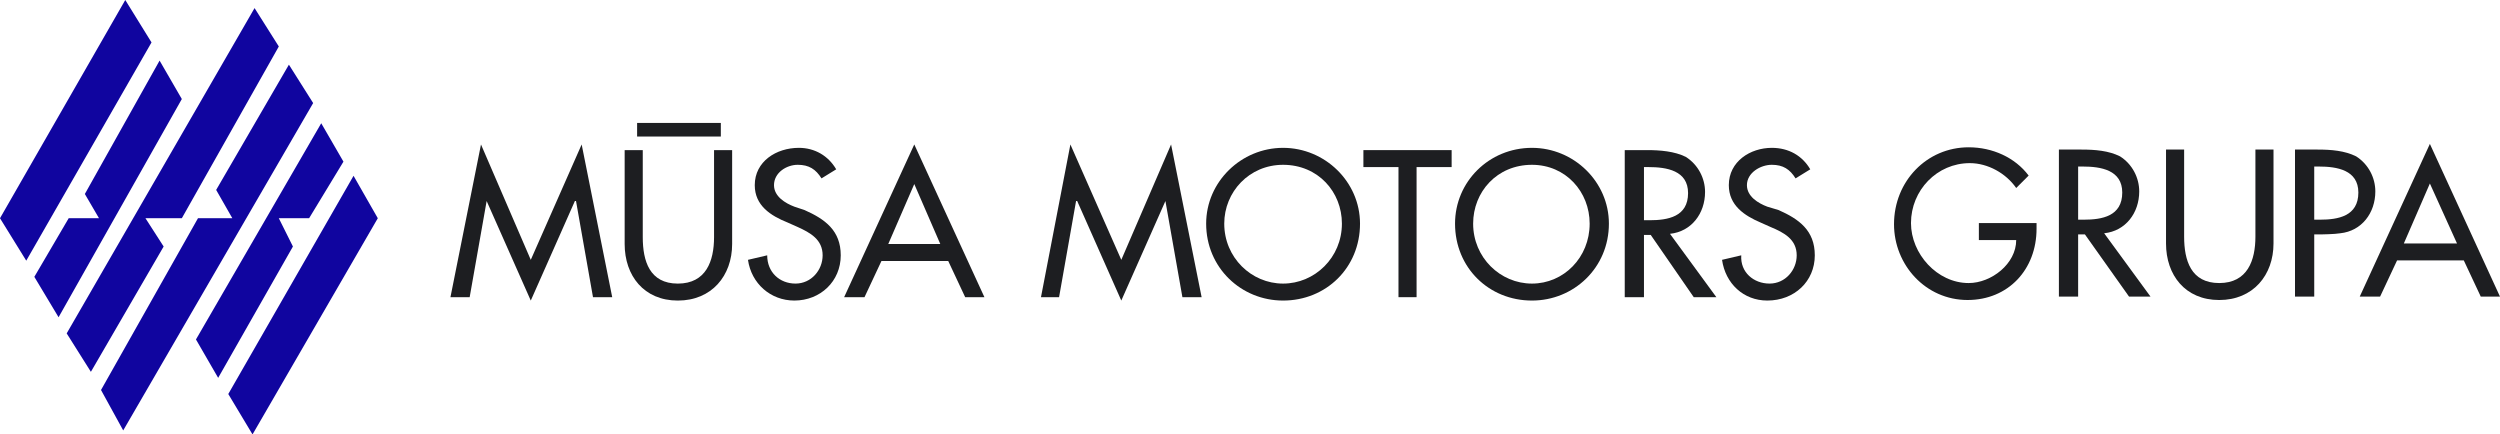 <svg width="305" height="53" viewBox="0 0 305 53" fill="none" xmlns="http://www.w3.org/2000/svg">
    <path fill-rule="evenodd" clip-rule="evenodd" d="M46.091 26.624L43.133 21.448L27.851 48.07L30.808 53L46.091 26.624Z" fill="#10059F"/>
    <path fill-rule="evenodd" clip-rule="evenodd" d="M41.901 19.721L39.19 15.036L23.907 41.414L26.616 46.1L35.737 30.075L34.015 26.624H37.711L41.901 19.721Z" fill="#10059F"/>
    <path fill-rule="evenodd" clip-rule="evenodd" d="M0 26.624L3.203 31.802L18.485 5.176L15.283 0L0 26.624Z" fill="#10059F"/>
    <path fill-rule="evenodd" clip-rule="evenodd" d="M4.189 33.774L7.146 38.704L22.183 12.082L19.47 7.393L10.352 23.667L12.078 26.624H8.38L4.189 33.774Z" fill="#10059F"/>
    <path fill-rule="evenodd" clip-rule="evenodd" d="M8.136 40.673L11.089 45.362L19.965 30.075L17.746 26.624H22.183L34.015 5.67L31.056 0.986L8.136 40.673Z" fill="#10059F"/>
    <path fill-rule="evenodd" clip-rule="evenodd" d="M38.205 12.573L35.247 7.889L26.371 23.171L28.345 26.624H24.153L12.324 47.58L15.032 52.511L38.205 12.573Z" fill="#10059F"/>
    <path fill-rule="evenodd" clip-rule="evenodd" d="M64.755 36.669L70.136 24.525H70.274L72.345 36.256H74.69L70.963 17.624L64.755 31.701L58.681 17.624L54.955 36.256H57.3L59.371 24.525L64.755 36.669Z" fill="#1D1E21"/>
    <path fill-rule="evenodd" clip-rule="evenodd" d="M77.727 15V16.658H87.942V15H77.727ZM76.208 18.314V29.771C76.208 33.631 78.557 36.669 82.696 36.669C86.837 36.669 89.321 33.631 89.321 29.771V18.314H87.114V28.939C87.114 31.838 86.146 34.599 82.696 34.599C79.245 34.599 78.417 31.839 78.417 28.939V18.314H76.208Z" fill="#1D1E21"/>
    <path fill-rule="evenodd" clip-rule="evenodd" d="M102.017 20.657C101.053 19.003 99.396 18.037 97.464 18.037C94.703 18.037 92.081 19.695 92.081 22.591C92.081 25.074 94.014 26.318 96.084 27.145L97.327 27.699C98.844 28.389 100.361 29.214 100.361 31.149C100.361 32.942 98.982 34.597 97.05 34.597C95.116 34.597 93.598 33.219 93.598 31.149L91.252 31.7C91.666 34.597 94.014 36.667 96.912 36.667C100.085 36.667 102.571 34.322 102.571 31.149C102.571 28.11 100.638 26.729 98.153 25.627L96.912 25.213C95.808 24.797 94.428 23.969 94.428 22.59C94.428 21.072 95.947 20.105 97.327 20.105C98.706 20.105 99.534 20.656 100.223 21.763L102.017 20.657Z" fill="#1D1E21"/>
    <path fill-rule="evenodd" clip-rule="evenodd" d="M114.716 29.771H108.367L111.542 22.454L114.716 29.771ZM115.682 31.838L117.752 36.256H120.099L111.542 17.623L102.984 36.256H105.469L107.538 31.838H115.682Z" fill="#1D1E21"/>
    <path fill-rule="evenodd" clip-rule="evenodd" d="M136.798 36.669L142.181 24.525L144.253 36.256H146.598L142.872 17.624L136.798 31.701L130.588 17.624L126.999 36.256H129.207L131.28 24.525H131.417L136.798 36.669Z" fill="#1D1E21"/>
    <path fill-rule="evenodd" clip-rule="evenodd" d="M156.535 34.598C152.673 34.598 149.358 31.425 149.358 27.284C149.358 23.419 152.395 20.106 156.535 20.106C160.814 20.106 163.713 23.419 163.713 27.284C163.712 31.425 160.401 34.598 156.535 34.598ZM156.535 18.037C151.431 18.037 147.151 22.178 147.151 27.284C147.151 32.667 151.431 36.668 156.535 36.668C161.781 36.668 165.922 32.666 165.922 27.284C165.921 22.178 161.642 18.037 156.535 18.037Z" fill="#1D1E21"/>
    <path fill-rule="evenodd" clip-rule="evenodd" d="M172.822 20.384H177.099V18.314H166.335V20.384H170.615V36.256H172.822V20.384Z" fill="#1D1E21"/>
    <path fill-rule="evenodd" clip-rule="evenodd" d="M186.899 34.598C183.035 34.598 179.723 31.425 179.723 27.284C179.723 23.419 182.62 20.106 186.899 20.106C191.041 20.106 193.938 23.419 193.938 27.284C193.938 31.425 190.764 34.598 186.899 34.598ZM186.899 18.037C181.656 18.037 177.515 22.178 177.515 27.284C177.515 32.667 181.656 36.668 186.899 36.668C192.007 36.668 196.286 32.666 196.286 27.284C196.286 22.178 192.007 18.037 186.899 18.037Z" fill="#1D1E21"/>
    <path fill-rule="evenodd" clip-rule="evenodd" d="M200.564 20.384H201.116C203.324 20.384 205.945 20.797 205.945 23.559C205.945 26.455 203.462 26.868 201.253 26.868H200.564V20.384ZM203.738 28.526C206.362 28.25 208.017 26.041 208.017 23.419C208.017 21.765 207.187 20.106 205.669 19.14C204.288 18.45 202.496 18.313 200.977 18.313H198.218V36.256H200.564V28.665H201.392L206.637 36.256H209.397L203.738 28.526Z" fill="#1D1E21"/>
    <path fill-rule="evenodd" clip-rule="evenodd" d="M220.852 20.657C219.887 19.003 218.232 18.037 216.162 18.037C213.538 18.037 210.916 19.695 210.916 22.591C210.916 25.074 212.848 26.318 214.782 27.145L216.022 27.699C217.68 28.389 219.198 29.214 219.198 31.149C219.198 32.942 217.817 34.597 215.884 34.597C213.952 34.597 212.296 33.219 212.434 31.149L210.089 31.7C210.502 34.597 212.709 36.667 215.609 36.667C218.921 36.667 221.405 34.322 221.405 31.149C221.405 28.11 219.474 26.729 216.989 25.627L215.609 25.213C214.502 24.797 213.125 23.969 213.125 22.59C213.125 21.072 214.782 20.105 216.162 20.105C217.542 20.105 218.369 20.656 219.06 21.763L220.852 20.657Z" fill="#1D1E21"/>
    <path fill-rule="evenodd" clip-rule="evenodd" d="M253.532 20.317H254.086C256.294 20.317 258.915 20.73 258.915 23.492C258.915 26.388 256.431 26.801 254.224 26.801H253.532V20.317ZM256.708 28.459C259.329 28.184 260.985 25.975 260.985 23.353C260.985 21.698 260.157 20.04 258.641 19.074C257.26 18.384 255.605 18.247 253.946 18.247H251.186V36.189H253.532V28.599H254.362L259.745 36.189H262.365L256.708 28.459Z" fill="#1D1E21"/>
    <path fill-rule="evenodd" clip-rule="evenodd" d="M241.422 27.218V29.288H245.977C245.977 32.186 242.94 34.532 240.18 34.532C236.315 34.532 233.14 30.942 233.14 27.218C233.14 23.215 236.315 19.902 240.318 19.902C242.525 19.902 244.734 21.145 245.977 22.937L247.495 21.42C245.84 19.211 243.078 17.97 240.18 17.97C235.072 17.97 231.07 22.11 231.07 27.354C231.07 32.322 234.934 36.6 240.042 36.6C245.01 36.6 248.459 32.874 248.459 27.907V27.217H241.422V27.218Z" fill="#1D1E21"/>
    <path fill-rule="evenodd" clip-rule="evenodd" d="M299.756 29.704H293.268L296.445 22.387L299.756 29.704ZM300.584 31.772L302.655 36.189H305L296.445 17.557L287.887 36.189H290.37L292.441 31.772H300.584Z" fill="#1D1E21"/>
    <path fill-rule="evenodd" clip-rule="evenodd" d="M264.255 18.247V29.704C264.255 33.564 266.603 36.602 270.743 36.602C274.883 36.602 277.368 33.564 277.368 29.704V18.247H275.161V28.872C275.161 31.772 274.193 34.532 270.744 34.532C267.293 34.532 266.464 31.772 266.464 28.872V18.247H264.255Z" fill="#1D1E21"/>
    <path fill-rule="evenodd" clip-rule="evenodd" d="M282.336 20.317H282.891C285.098 20.317 287.72 20.73 287.72 23.492C287.72 26.388 285.235 26.801 283.028 26.801H282.336V20.317ZM285.512 28.459C288.133 28.184 289.79 25.975 289.79 23.353C289.79 21.698 288.962 20.04 287.446 19.074C286.064 18.384 284.41 18.247 282.751 18.247H279.99V36.189H282.337V28.599H283.167C283.166 28.599 284.842 28.577 285.512 28.459Z" fill="#1D1E21"/>
</svg>